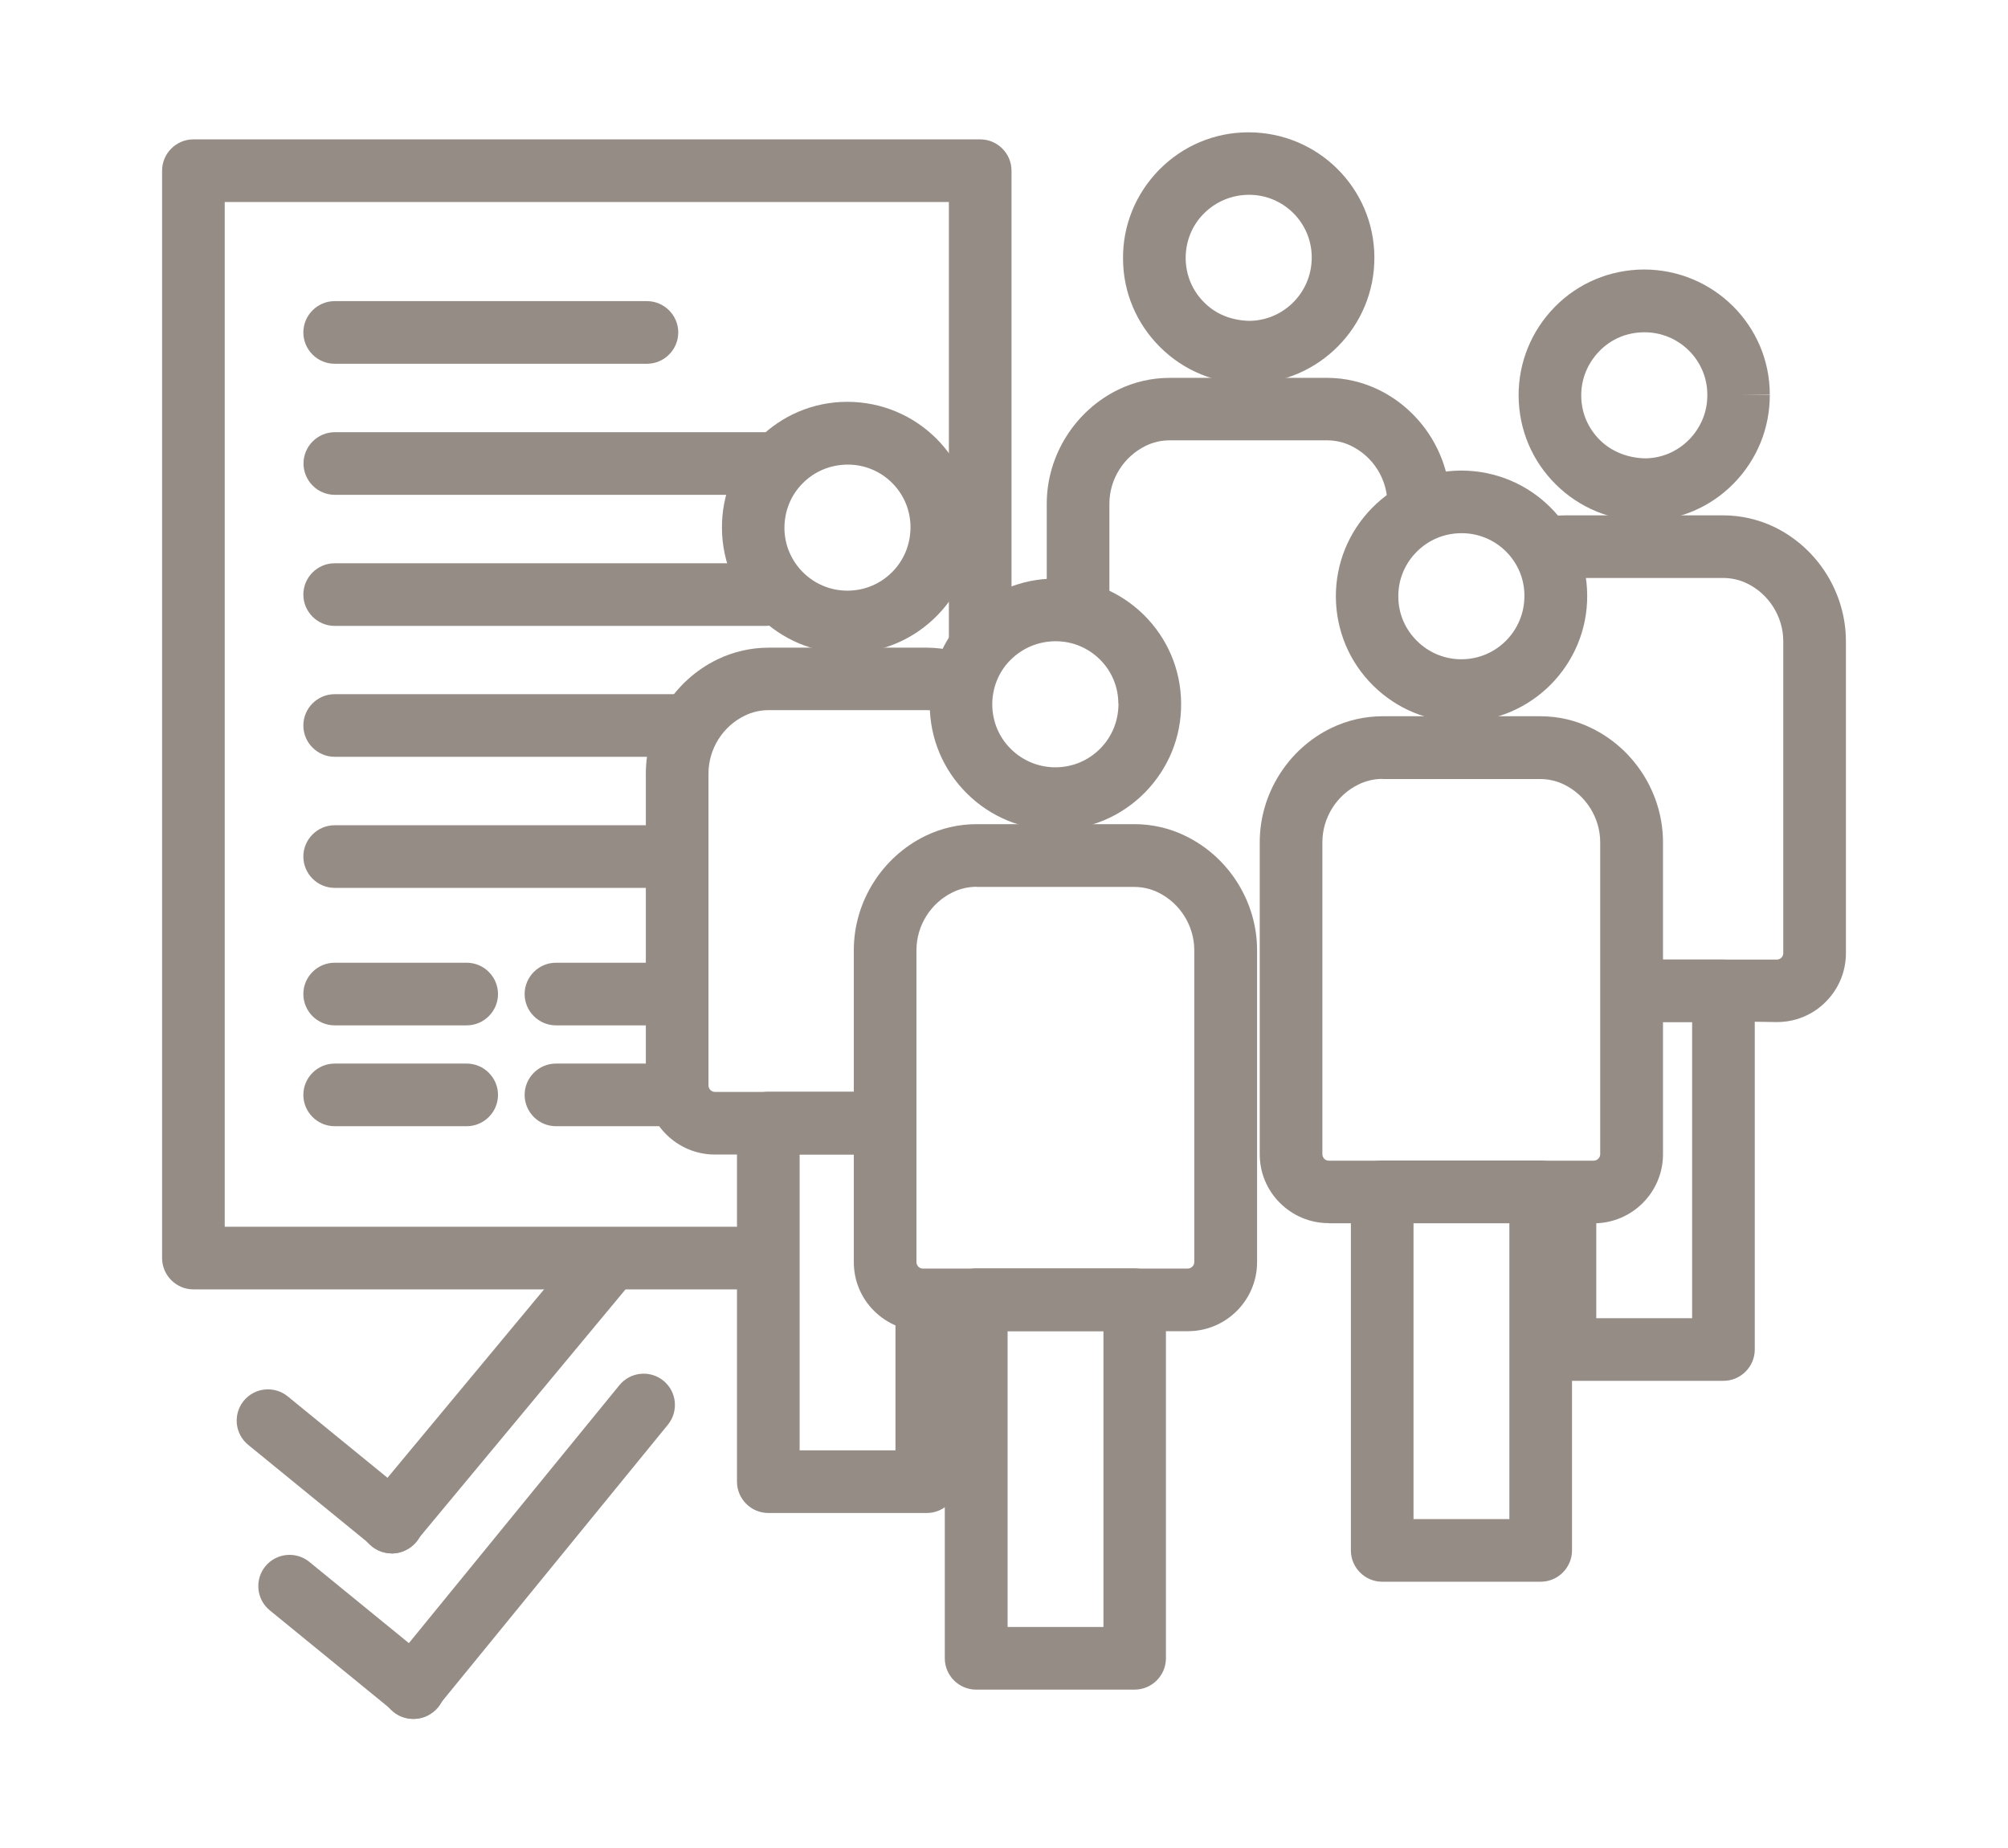 <svg xmlns="http://www.w3.org/2000/svg" xmlns:xlink="http://www.w3.org/1999/xlink" id="Ebene_2" data-name="Ebene 2" viewBox="0 0 128.22 118.02"><defs><style>      .cls-1 {        clip-path: url(#clippath);      }      .cls-2 {        fill: none;      }      .cls-2, .cls-3 {        stroke-width: 0px;      }      .cls-3 {        fill: #968c86;      }    </style><clipPath id="clippath"><rect class="cls-2" x="10.19" y="6.29" width="107.84" height="111.64"></rect></clipPath></defs><g id="Gruppe_706" data-name="Gruppe 706"><g id="Rechteck_333" data-name="Rechteck 333"><path class="cls-3" d="M48.51,82.34H12.35c-1.1,0-2-.9-2-2V10.9c0-1.1.9-2,2-2h50.24c1.1,0,2,.9,2,2v30.33l-4,.58V12.9H14.35v65.44h34.35l-.19,4Z"></path></g><g id="Linie_154" data-name="Linie 154"><path class="cls-3" d="M41.31,23.23h-19.94c-1.1,0-2-.9-2-2s.9-2,2-2h19.94c1.1,0,2,.9,2,2s-.9,2-2,2Z"></path></g><g id="Linie_155" data-name="Linie 155"><path class="cls-3" d="M41.97,56.7h-20.6c-1.1,0-2-.9-2-2s.9-2,2-2h20.6c1.1,0,2,.9,2,2s-.9,2-2,2Z"></path></g><g id="Linie_156" data-name="Linie 156"><path class="cls-3" d="M48.74,31.6h-27.36c-1.1,0-2-.9-2-2s.9-2,2-2h28.97l-1.61,4Z"></path></g><g id="Linie_157" data-name="Linie 157"><path class="cls-3" d="M48.87,39.97h-27.5c-1.1,0-2-.9-2-2s.9-2,2-2h27.5c1.1,0,2,.9,2,2s-.9,2-2,2Z"></path></g><g id="Linie_158" data-name="Linie 158"><path class="cls-3" d="M43.68,48.33h-22.31c-1.1,0-2-.9-2-2s.9-2,2-2h22.31c1.1,0,2,.9,2,2s-.9,2-2,2Z"></path></g><g id="Linie_159" data-name="Linie 159"><path class="cls-3" d="M29.8,65.48h-8.43c-1.1,0-2-.9-2-2s.9-2,2-2h8.43c1.1,0,2,.9,2,2s-.9,2-2,2Z"></path></g><g id="Linie_160" data-name="Linie 160"><path class="cls-3" d="M29.8,71.92h-8.43c-1.1,0-2-.9-2-2s.9-2,2-2h8.43c1.1,0,2,.9,2,2s-.9,2-2,2Z"></path></g><g id="Linie_161" data-name="Linie 161"><path class="cls-3" d="M43.93,71.92h-8.43c-1.1,0-2-.9-2-2s.9-2,2-2h8.43c1.1,0,.04.9.04,2s1.06,2-.04,2Z"></path></g><g id="Linie_162" data-name="Linie 162"><path class="cls-3" d="M43.93,65.48h-8.43c-1.1,0-2-.9-2-2s.9-2,2-2h8.43c1.1,0,.66.9.66,2s.44,2-.66,2Z"></path></g></g><g class="cls-1"><g id="Gruppe_697" data-name="Gruppe 697"><g id="Gruppe_700" data-name="Gruppe 700"><g id="Pfad_531" data-name="Pfad 531"><path class="cls-3" d="M79.71,8.45h-.03c-2.14.01-4.15.86-5.66,2.39-1.5,1.53-2.33,3.55-2.31,5.69.01,2.14.86,4.15,2.39,5.66,1.51,1.49,3.51,2.31,5.63,2.31h.06c4.42-.03,8-3.65,7.97-8.08h0c-.02-4.4-3.6-7.97-8.04-7.97ZM83.76,16.43h0c.01,2.23-1.78,4.05-4,4.06-1.09-.03-2.09-.4-2.85-1.16-.77-.75-1.19-1.76-1.2-2.84,0-1.07.4-2.09,1.16-2.85s1.76-1.19,2.87-1.2h.02c2.2,0,3.99,1.78,4,3.98h0Z"></path></g><path class="cls-3" d="M92.6,32.18c0-3.08-1.8-5.94-4.57-7.29-1.01-.49-2.14-.76-3.27-.76h-10.08c-1.13,0-2.26.26-3.27.75-2.77,1.35-4.57,4.21-4.57,7.29v6.66l4,.51v-7.17c0-1.56.91-3.01,2.32-3.7.47-.23.99-.35,1.52-.35h10.07c.52,0,1.05.12,1.52.35,0,0,0,0,0,0,1.41.68,2.32,2.13,2.32,3.69h4ZM88.17,56.5"></path></g><g id="Gruppe_705" data-name="Gruppe 705"><g id="Gruppe_703" data-name="Gruppe 703"><g id="Linie_163" data-name="Linie 163"><path class="cls-3" d="M26.37,109.77c-.45,0-.89-.15-1.26-.45-.86-.7-.98-1.96-.29-2.81l14.73-18.05c.7-.86,1.96-.98,2.81-.29.86.7.98,1.96.29,2.81l-14.73,18.05c-.4.48-.97.74-1.55.74Z"></path></g><g id="Linie_164" data-name="Linie 164"><path class="cls-3" d="M26.43,109.77c-.45,0-.89-.15-1.26-.45l-7.94-6.48c-.86-.7-.98-1.96-.29-2.81.7-.86,1.96-.98,2.81-.29l7.94,6.48c.86.7.98,1.96.29,2.81-.4.48-.97.74-1.55.74Z"></path></g></g><g id="Gruppe_704" data-name="Gruppe 704"><g id="Linie_165" data-name="Linie 165"><path class="cls-3" d="M24.99,99.2c-.45,0-.89-.15-1.26-.45-.86-.7-.98-1.96-.29-2.81l13.76-16.56c.7-.86,1.96-.98,2.81-.28.86.7.98,1.96.29,2.81l-13.76,16.56c-.4.48-.97.74-1.55.74Z"></path></g><g id="Linie_166" data-name="Linie 166"><path class="cls-3" d="M25.05,99.2c-.45,0-.89-.15-1.26-.45l-7.94-6.48c-.86-.7-.98-1.96-.29-2.81.7-.86,1.96-.98,2.81-.29l7.94,6.48c.86.7.98,1.96.29,2.81-.4.48-.97.74-1.55.74Z"></path></g></g></g><g id="Rechteck_330" data-name="Rechteck 330"><path class="cls-3" d="M55.84,73.72h-4.78v18.9h6.12v-9.86l4,.41v11.45c0,1.1-.9,2-2,2h-10.12c-1.1,0-2-.9-2-2v-22.9c0-1.1.9-2,2-2h6.78v4Z"></path></g><g id="Rechteck_329" data-name="Rechteck 329"><path class="cls-3" d="M72.45,107.9h-10.12c-1.1,0-2-.9-2-2v-22.9c0-1.1.9-2,2-2h10.12c1.1,0,2,.9,2,2v22.9c0,1.1-.9,2-2,2ZM64.34,103.9h6.12v-18.9h-6.12v18.9Z"></path></g><g id="Pfad_526" data-name="Pfad 526"><path class="cls-3" d="M60.67,45.7s0,0,0,0c-.47-.23-1-.35-1.52-.35h-10.07c-.53,0-1.05.12-1.52.35-1.41.68-2.32,2.13-2.32,3.7v19.92c0,.22.19.41.41.41h10.69l-.5,4h-10.19c-2.42,0-4.4-1.97-4.41-4.4v-19.93c0-3.08,1.8-5.95,4.57-7.29,1.01-.49,2.14-.75,3.27-.75h10.08c1.12,0,2.25.26,3.27.75h0"></path></g><path class="cls-3" d="M54.1,25.66h-.03c-2.14.01-4.15.86-5.66,2.39-1.51,1.53-2.33,3.55-2.31,5.69.03,4.41,3.62,7.97,8.02,7.97h.05c2.14-.01,4.15-.86,5.66-2.39s2.33-3.55,2.31-5.69h0c-.02-4.4-3.6-7.97-8.04-7.97ZM58.14,33.65h0c0,1.09-.4,2.1-1.16,2.87-.76.77-1.76,1.19-2.84,1.2h-.03c-2.21,0-4.01-1.79-4.02-4,0-1.07.4-2.09,1.16-2.85.76-.77,1.76-1.19,2.87-1.2h.02c2.2,0,3.99,1.78,4,3.98h0Z"></path><g id="Pfad_529" data-name="Pfad 529"><path class="cls-3" d="M67.37,36.95h-.03c-2.14.01-4.15.86-5.66,2.39-1.5,1.53-2.33,3.55-2.31,5.69.01,2.14.86,4.15,2.39,5.66,1.51,1.49,3.51,2.31,5.63,2.31h.06c2.14-.01,4.15-.86,5.66-2.39,1.5-1.53,2.33-3.55,2.31-5.69h0c-.02-4.4-3.6-7.97-8.04-7.97ZM71.42,44.93h0c0,1.09-.4,2.1-1.16,2.87s-1.76,1.19-2.84,1.2h-.03c-1.06,0-2.07-.41-2.83-1.16-.77-.75-1.19-1.76-1.2-2.84,0-1.07.4-2.09,1.16-2.85s1.76-1.19,2.87-1.2h.02c1.06,0,2.06.41,2.82,1.16.76.75,1.18,1.76,1.18,2.82h0Z"></path></g><g id="Pfad_530" data-name="Pfad 530"><path class="cls-3" d="M58.92,85c-1.17,0-2.27-.46-3.1-1.28-.84-.83-1.3-1.94-1.3-3.12v-19.93c0-3.08,1.8-5.94,4.57-7.29,1.01-.49,2.14-.75,3.27-.75h10.08c1.13,0,2.26.26,3.27.76,2.77,1.35,4.56,4.21,4.56,7.29v19.92c0,2.44-1.99,4.41-4.41,4.41h-16.92ZM62.36,56.63c-.53,0-1.05.12-1.52.35-1.41.68-2.32,2.13-2.32,3.7v19.92c0,.14.07.23.12.29.06.06.15.12.29.12h16.91c.23,0,.42-.19.42-.41v-19.92c0-1.56-.91-3.01-2.31-3.69h0c-.47-.23-.99-.35-1.51-.35h-10.08Z"></path></g><g id="Gruppe_699" data-name="Gruppe 699"><g id="Pfad_533" data-name="Pfad 533"><path class="cls-3" d="M104.99,33.26c-2.12,0-4.12-.82-5.63-2.31-1.53-1.51-2.37-3.51-2.39-5.66-.01-2.14.81-4.16,2.31-5.69s3.52-2.37,5.66-2.39h.03c4.44,0,8.03,3.57,8.04,7.97l-2,.02h2c.01,2.13-.81,4.15-2.31,5.68s-3.52,2.37-5.66,2.39h-.06ZM105.02,21.22h-.02c-1.11,0-2.12.43-2.87,1.2-.75.77-1.17,1.78-1.16,2.85,0,1.08.43,2.08,1.2,2.84.76.75,1.79,1.13,2.85,1.16,1.08,0,2.08-.43,2.84-1.2.75-.77,1.17-1.78,1.16-2.85h0v-.02c0-2.19-1.8-3.98-4-3.98Z"></path></g><g id="Pfad_534" data-name="Pfad 534"><path class="cls-3" d="M103.44,61.28h10.01c.23,0,.42-.18.42-.41v-19.92c0-1.56-.91-3.01-2.31-3.69,0,0,0,0,0,0-.47-.23-.99-.35-1.52-.35h-10.07c-.53,0-1.05.12-1.52.35l-1.75-3.6c1.01-.49,2.14-.75,3.27-.75h10.07c1.12,0,2.25.26,3.27.75h0c2.77,1.35,4.56,4.21,4.56,7.29v19.92c0,1.19-.47,2.29-1.3,3.12-.83.83-1.94,1.28-3.11,1.28h-.02l-3.27-.05"></path></g><g id="Rechteck_334" data-name="Rechteck 334"><path class="cls-3" d="M104.14,61.28h5.91c1.1,0,2,.9,2,2v22.9c0,1.1-.9,2-2,2h-10.12c-1.1,0-2-.9-2-2v-9.66l4-.82v8.48h6.12v-18.9h-3.29"></path></g></g><g id="Gruppe_701" data-name="Gruppe 701"><g id="Pfad_525" data-name="Pfad 525"><path class="cls-3" d="M84.84,78.11c-1.17,0-2.27-.46-3.1-1.28-.84-.83-1.3-1.94-1.3-3.12v-19.93c0-3.08,1.8-5.95,4.57-7.29,1.01-.49,2.14-.75,3.27-.75h10.07c1.18,0,2.26.26,3.28.76,2.77,1.35,4.56,4.21,4.56,7.29v19.92c0,2.44-1.99,4.41-4.41,4.41h-16.92ZM88.28,49.74c-.52,0-1.05.12-1.52.35-1.41.68-2.32,2.13-2.32,3.7v19.92c0,.14.07.23.12.29.06.06.15.12.29.12h16.91c.23,0,.42-.19.42-.41v-19.92c0-1.56-.91-3.01-2.31-3.69,0,0,0,0,0,0-.47-.23-.99-.35-1.51-.35h-10.08Z"></path></g><g id="Rechteck_328" data-name="Rechteck 328"><path class="cls-3" d="M98.38,101.01h-10.12c-1.1,0-2-.9-2-2v-22.9c0-1.1.9-2,2-2h10.12c1.1,0,2,.9,2,2v22.9c0,1.1-.9,2-2,2ZM90.26,97.01h6.12v-18.9h-6.12v18.9Z"></path></g><g id="Pfad_528" data-name="Pfad 528"><path class="cls-3" d="M93.32,46.1c-2.12,0-4.12-.82-5.63-2.31-1.53-1.51-2.37-3.52-2.39-5.66-.01-2.14.81-4.16,2.31-5.69s3.51-2.37,5.66-2.39h.03c4.45,0,8.03,3.57,8.05,7.97.03,4.42-3.55,8.05-7.97,8.07h-.06ZM93.34,34.05h-.01c-1.11,0-2.12.43-2.88,1.2s-1.17,1.78-1.16,2.85c0,1.08.43,2.08,1.2,2.84.76.75,1.78,1.17,2.85,1.16,2.22-.01,4.01-1.83,4-4.05h0v-.02c0-2.19-1.8-3.98-4-3.98Z"></path></g></g></g></g></svg>